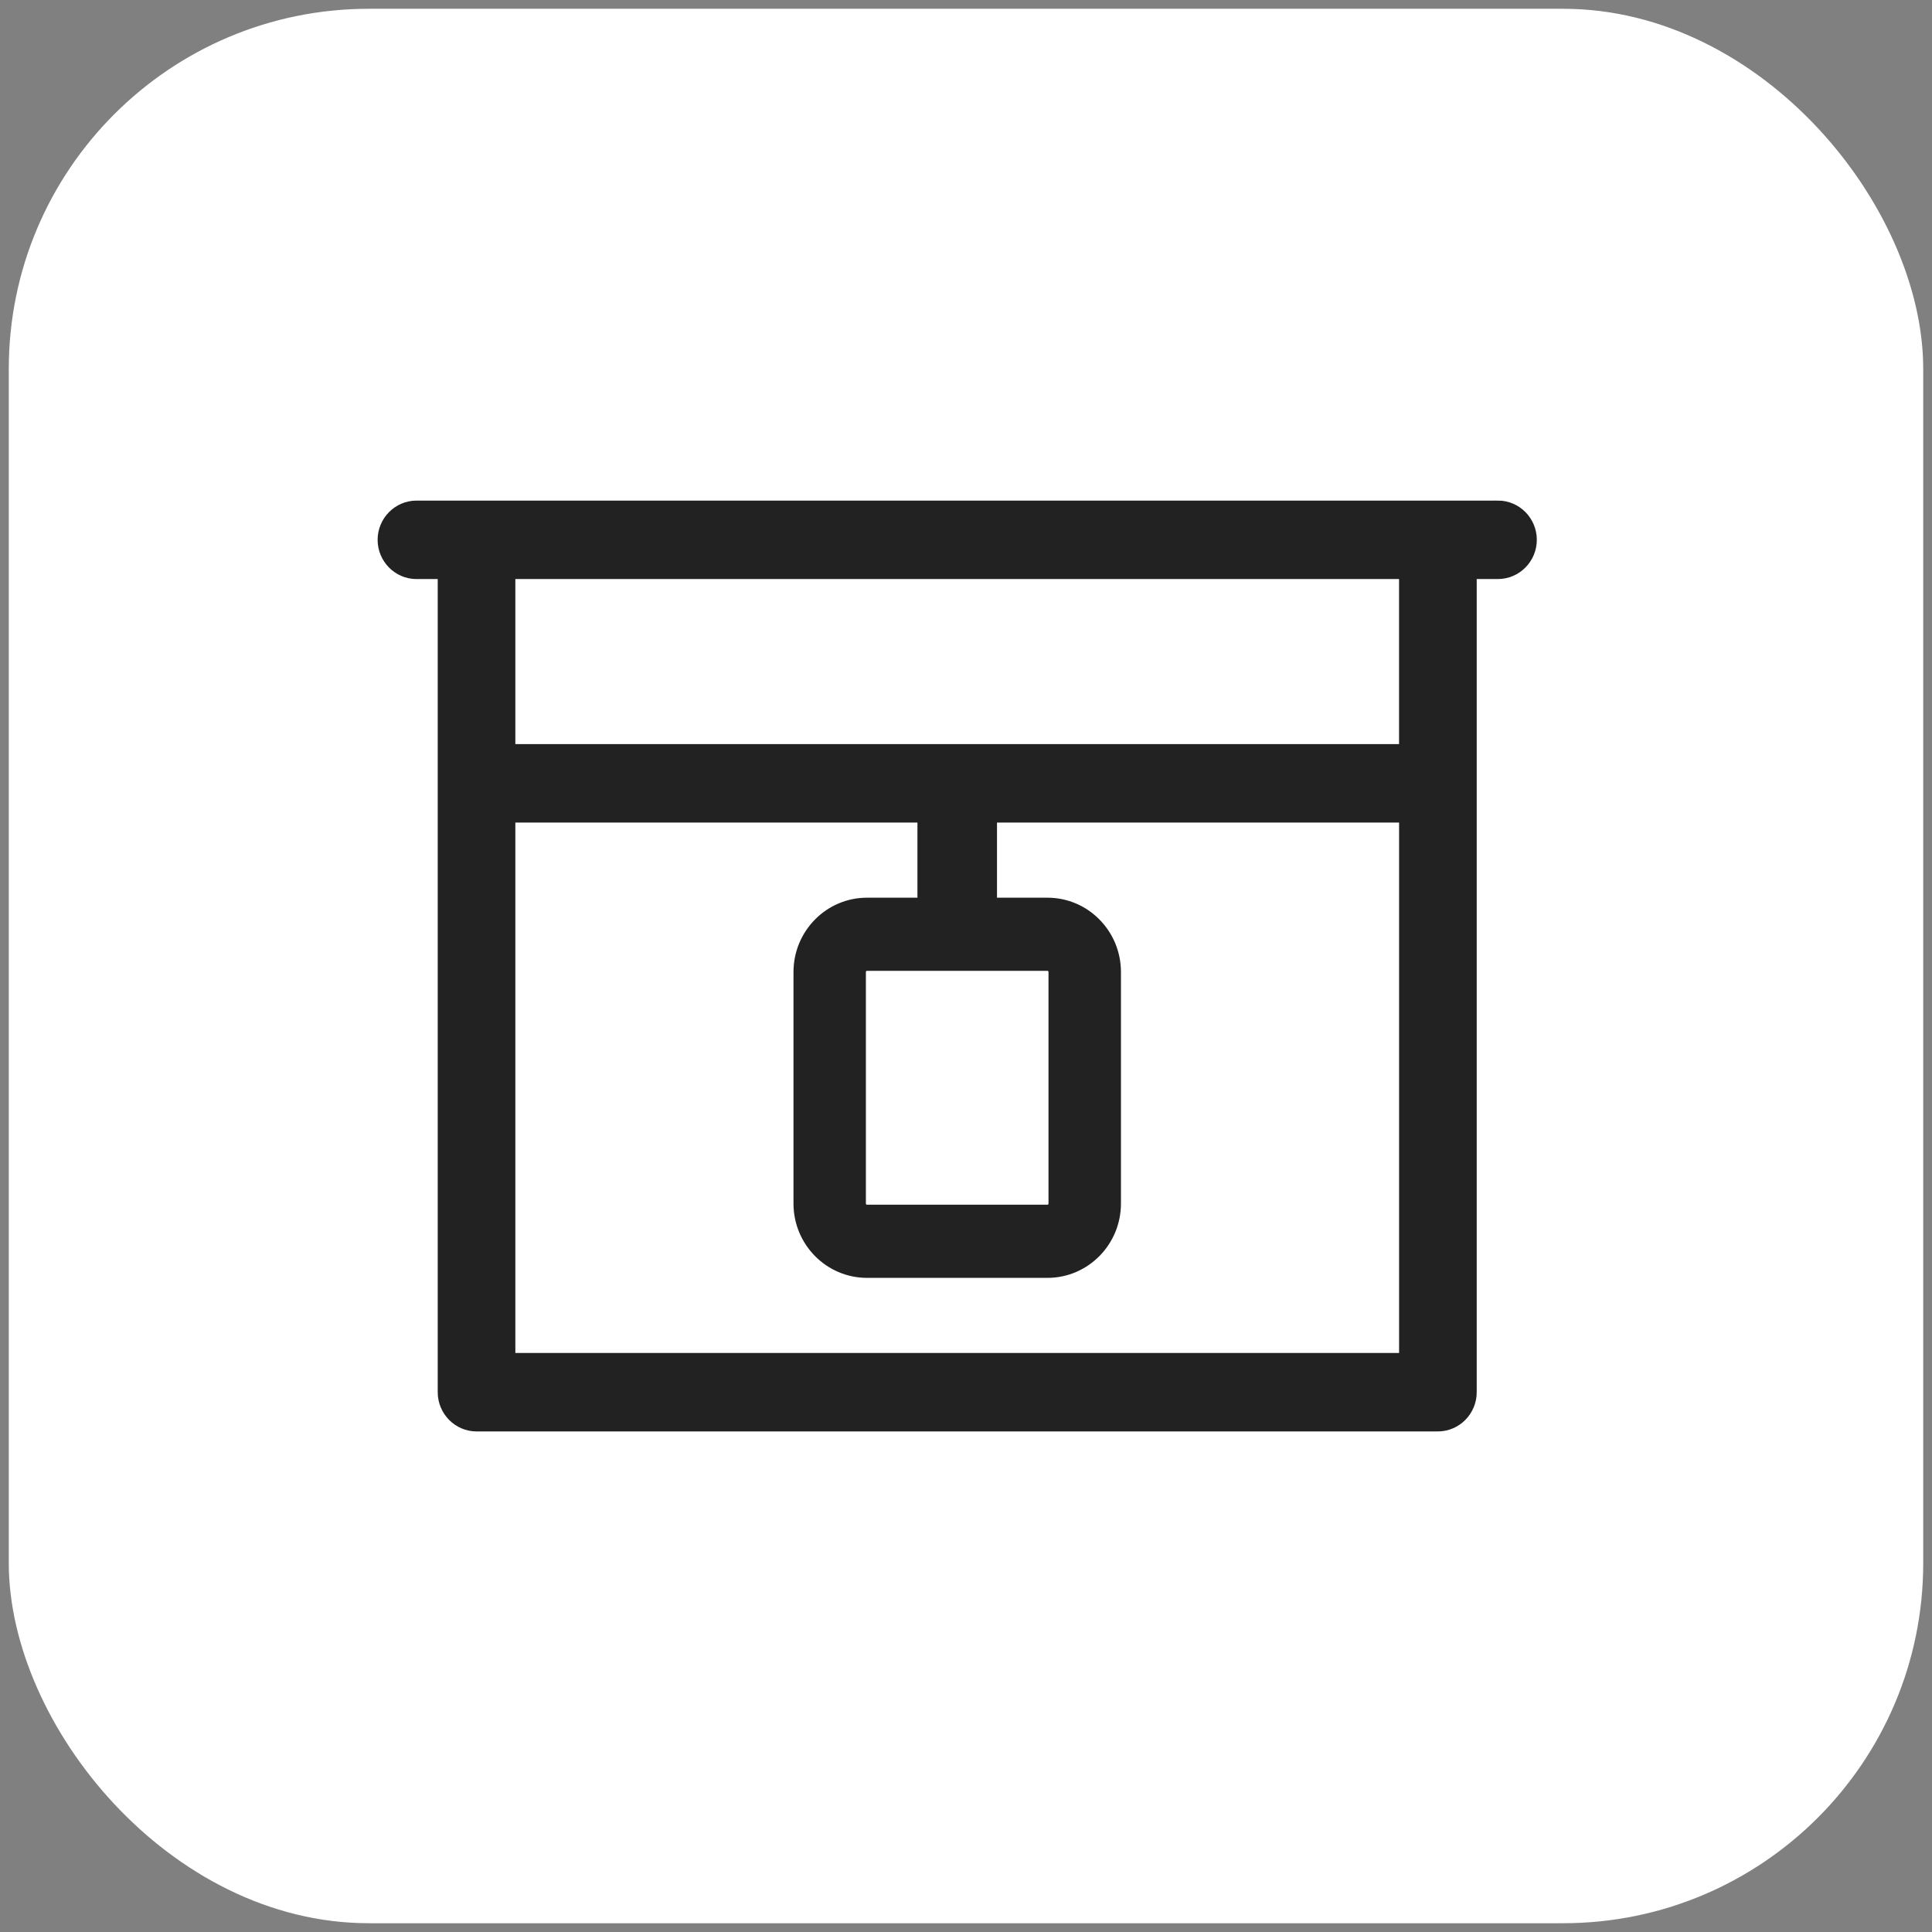 <?xml version="1.0" encoding="UTF-8"?>
<svg xmlns="http://www.w3.org/2000/svg" width="110" height="110" viewBox="0 0 110 110" fill="none">
  <rect x="0" y="0" width="110" height="110" fill="#808080" stroke="none"/>
  <rect x="1" y="1" width="108" height="108" rx="20" fill="white"></rect>
  <rect x="1" y="1" width="108" height="108" rx="20" stroke="white"></rect>
  <path d="M85.287 29.002H23.711C22.77 29.002 22 29.782 22 30.735C22 31.689 22.77 32.469 23.711 32.469H25.422V79.266C25.422 80.22 26.192 81 27.133 81H81.867C82.808 81 83.578 80.22 83.578 79.266V32.468H85.289C86.23 32.468 87 31.688 87 30.734C87 29.78 86.23 29 85.289 29L85.287 29.002ZM80.156 77.532H28.842V46.334H52.735V51.611H49.36C47.33 51.611 45.678 53.284 45.678 55.341V68.526C45.678 70.583 47.33 72.256 49.36 72.256H59.64C61.67 72.256 63.322 70.583 63.322 68.526V55.341C63.322 53.284 61.67 51.611 59.64 51.611H56.265V46.334H80.158V77.532H80.156ZM59.639 54.776C59.947 54.776 60.197 55.029 60.197 55.341V68.526C60.197 68.838 59.947 69.091 59.639 69.091H49.358C49.05 69.091 48.8 68.838 48.8 68.526V55.341C48.8 55.029 49.05 54.776 49.358 54.776H59.639ZM80.156 42.867H28.842V32.468H80.156V42.867Z" fill="#222222" stroke="#222222"></path>
</svg>
